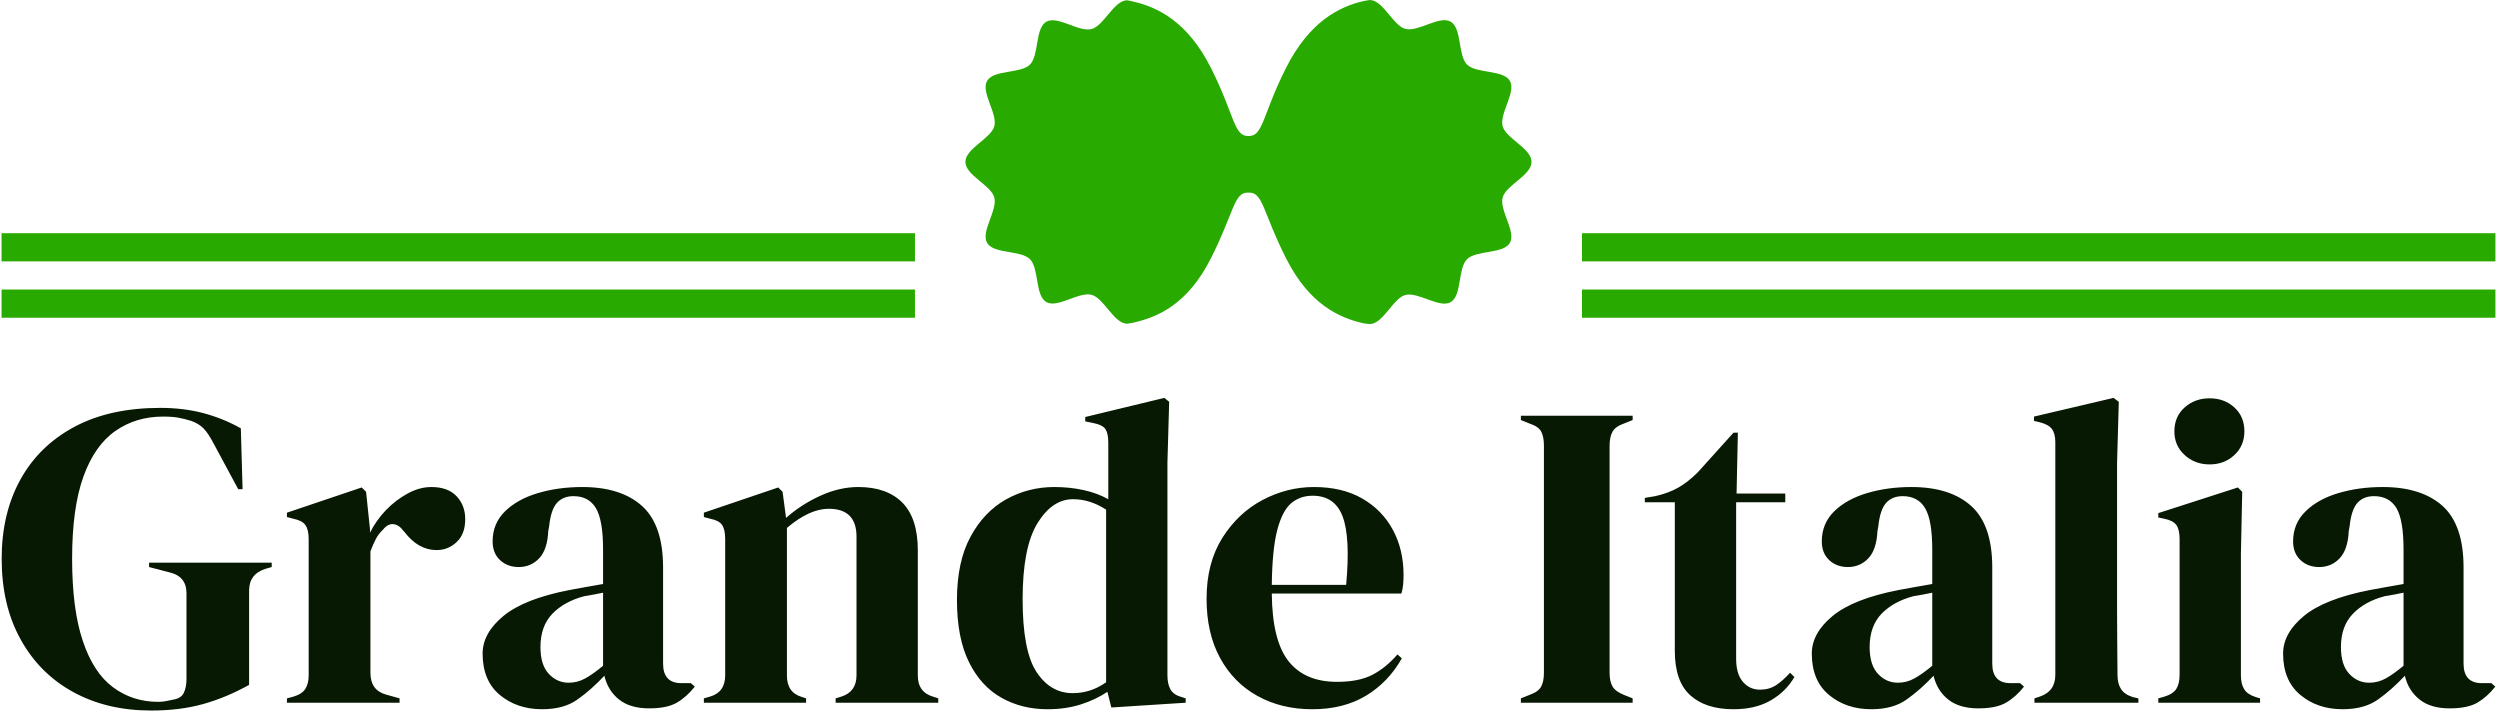 <svg xmlns="http://www.w3.org/2000/svg" version="1.1" xmlns:xlink="http://www.w3.org/1999/xlink" xmlns:svgjs="http://svgjs.dev/svgjs" width="1000" height="285" viewBox="0 0 1000 285"><g transform="matrix(1,0,0,1,-0.606,-0.392)"><svg viewBox="0 0 396 113" data-background-color="#ffffff" preserveAspectRatio="xMidYMid meet" height="285" width="1000" xmlns="http://www.w3.org/2000/svg" xmlns:xlink="http://www.w3.org/1999/xlink"><g id="tight-bounds" transform="matrix(1,0,0,1,0.24,0.155)"><svg viewBox="0 0 395.52 112.689" height="112.689" width="395.52"><g><svg viewBox="0 0 395.52 112.689" height="112.689" width="395.52"><g transform="matrix(1,0,0,1,0,63.103)"><svg viewBox="0 0 395.52 49.587" height="49.587" width="395.52"><g><svg viewBox="0 0 395.52 49.587" height="49.587" width="395.52"><g><svg viewBox="0 0 395.52 49.587" height="49.587" width="395.52"><g transform="matrix(1,0,0,1,0,0)"><svg width="395.52" viewBox="1 -35.05 286.72 35.95" height="49.587" data-palette-color="#071902"><path d="M18.2 0.9L18.2 0.9Q13.1 0.9 9.22-1.23 5.35-3.35 3.18-7.28 1-11.2 1-16.55L1-16.55Q1-21.75 3.15-25.65 5.3-29.55 9.38-31.73 13.45-33.9 19.25-33.9L19.25-33.9Q21.9-33.9 24.18-33.3 26.45-32.7 28.5-31.55L28.5-31.55 28.7-24.55 28.2-24.55 25.4-29.75Q24.75-31 24.2-31.55 23.65-32.1 22.8-32.4L22.8-32.4Q22-32.65 21.33-32.77 20.65-32.9 19.55-32.9L19.55-32.9Q16.45-32.9 14.08-31.25 11.7-29.6 10.4-26 9.1-22.4 9.1-16.55L9.1-16.55Q9.1-10.75 10.33-7.1 11.55-3.45 13.8-1.78 16.05-0.1 19-0.1L19-0.1Q19.45-0.1 19.88-0.18 20.3-0.25 20.7-0.35L20.7-0.35Q21.65-0.5 21.95-1.15 22.25-1.8 22.25-2.7L22.25-2.7 22.25-12.6Q22.25-14.55 20.25-15L20.25-15 17.95-15.6 17.95-16.1 32.05-16.1 32.05-15.6 31.35-15.4Q29.45-14.8 29.45-12.9L29.45-12.9 29.45-2.05Q26.85-0.6 24.18 0.15 21.5 0.9 18.2 0.9ZM46.75 0L33.8 0 33.8-0.5 34.55-0.7Q35.55-1 35.92-1.6 36.3-2.2 36.3-3.15L36.3-3.15 36.3-18.8Q36.3-19.9 35.92-20.43 35.55-20.95 34.55-21.15L34.55-21.15 33.8-21.35 33.8-21.85 42.4-24.75 42.9-24.25 43.35-19.95 43.35-19.55Q44.05-20.95 45.17-22.13 46.3-23.3 47.67-24.05 49.05-24.8 50.4-24.8L50.4-24.8Q52.3-24.8 53.3-23.75 54.3-22.7 54.3-21.1L54.3-21.1Q54.3-19.4 53.32-18.48 52.35-17.55 51-17.55L51-17.55Q48.9-17.55 47.3-19.65L47.3-19.65 47.2-19.75Q46.7-20.45 46.05-20.53 45.4-20.6 44.85-19.9L44.85-19.9Q44.35-19.45 44.02-18.82 43.7-18.2 43.4-17.4L43.4-17.4 43.4-3.45Q43.4-1.45 45.15-0.95L45.15-0.95 46.75-0.5 46.75 0ZM63.15 0.75L63.15 0.75Q60.25 0.75 58.27-0.9 56.3-2.55 56.3-5.65L56.3-5.65Q56.3-8 58.7-9.98 61.1-11.95 66.25-12.95L66.25-12.95Q67.05-13.1 68.05-13.28 69.05-13.45 70.15-13.65L70.15-13.65 70.15-17.6Q70.15-21 69.32-22.38 68.5-23.75 66.75-23.75L66.75-23.75Q65.55-23.75 64.85-22.98 64.15-22.2 63.95-20.3L63.95-20.3 63.85-19.75Q63.75-17.6 62.8-16.6 61.85-15.6 60.45-15.6L60.45-15.6Q59.15-15.6 58.3-16.4 57.45-17.2 57.45-18.55L57.45-18.55Q57.45-20.6 58.87-22 60.3-23.4 62.65-24.1 65-24.8 67.75-24.8L67.75-24.8Q72.2-24.8 74.62-22.63 77.05-20.45 77.05-15.55L77.05-15.55 77.05-4.5Q77.05-2.25 79.15-2.25L79.15-2.25 80.25-2.25 80.7-1.85Q79.75-0.65 78.62 0 77.5 0.65 75.45 0.65L75.45 0.65Q73.25 0.65 71.97-0.38 70.7-1.4 70.3-3.1L70.3-3.1Q68.8-1.5 67.22-0.38 65.65 0.75 63.15 0.75ZM66.2-2.3L66.2-2.3Q67.2-2.3 68.07-2.78 68.95-3.25 70.15-4.25L70.15-4.25 70.15-12.65Q69.65-12.55 69.15-12.45 68.65-12.35 68-12.25L68-12.25Q65.7-11.65 64.32-10.23 62.95-8.8 62.95-6.4L62.95-6.4Q62.95-4.35 63.9-3.33 64.85-2.3 66.2-2.3ZM93.49 0L81.74 0 81.74-0.5 82.44-0.7Q84.19-1.2 84.19-3.15L84.19-3.15 84.19-18.8Q84.19-19.9 83.84-20.43 83.49-20.95 82.49-21.15L82.49-21.15 81.74-21.35 81.74-21.85 90.29-24.75 90.79-24.25 91.19-21.25Q92.94-22.8 95.14-23.8 97.34-24.8 99.49-24.8L99.49-24.8Q102.79-24.8 104.57-23 106.34-21.2 106.34-17.5L106.34-17.5 106.34-3.1Q106.34-1.15 108.24-0.65L108.24-0.65 108.69-0.5 108.69 0 96.89 0 96.89-0.5 97.54-0.7Q99.29-1.25 99.29-3.15L99.29-3.15 99.29-19.1Q99.29-22.3 96.09-22.3L96.09-22.3Q93.89-22.3 91.29-20.1L91.29-20.1 91.29-3.1Q91.29-1.15 93.04-0.65L93.04-0.65 93.49-0.5 93.49 0ZM121.24 0.75L121.24 0.75Q118.29 0.75 115.94-0.58 113.59-1.9 112.22-4.67 110.84-7.45 110.84-11.8L110.84-11.8Q110.84-16.2 112.39-19.07 113.94-21.95 116.49-23.38 119.04-24.8 122.04-24.8L122.04-24.8Q123.79-24.8 125.39-24.45 126.99-24.1 128.24-23.4L128.24-23.4 128.24-29.9Q128.24-30.95 127.92-31.45 127.59-31.95 126.54-32.15L126.54-32.15 125.59-32.35 125.59-32.85 134.69-35.05 135.24-34.6 135.04-27.6 135.04-3.15Q135.04-2.15 135.39-1.53 135.74-0.9 136.69-0.65L136.69-0.65 137.14-0.5 137.14 0 128.59 0.55 128.14-1.25Q126.79-0.35 125.07 0.2 123.34 0.75 121.24 0.75ZM124.14-1.1L124.14-1.1Q126.24-1.1 127.99-2.35L127.99-2.35 127.99-22.2Q126.14-23.4 124.19-23.4L124.19-23.4Q121.79-23.4 120.09-20.63 118.39-17.85 118.39-11.9L118.39-11.9Q118.39-5.95 119.99-3.53 121.59-1.1 124.14-1.1ZM151.89-24.8L151.89-24.8Q155.14-24.8 157.44-23.48 159.74-22.15 160.96-19.88 162.19-17.6 162.19-14.7L162.19-14.7Q162.19-14.15 162.14-13.58 162.09-13 161.94-12.55L161.94-12.55 147.04-12.55Q147.09-7.15 148.96-4.78 150.84-2.4 154.54-2.4L154.54-2.4Q157.04-2.4 158.59-3.2 160.14-4 161.49-5.55L161.49-5.55 161.99-5.1Q160.44-2.35 157.86-0.8 155.29 0.75 151.69 0.75L151.69 0.75Q148.14 0.75 145.39-0.78 142.64-2.3 141.09-5.15 139.54-8 139.54-11.95L139.54-11.95Q139.54-16.05 141.34-18.93 143.14-21.8 145.96-23.3 148.79-24.8 151.89-24.8ZM151.74-23.8L151.74-23.8Q150.29-23.8 149.26-22.93 148.24-22.05 147.66-19.83 147.09-17.6 147.04-13.55L147.04-13.55 155.59-13.55Q156.09-19 155.19-21.4 154.29-23.8 151.74-23.8ZM188.53 0L175.68 0 175.68-0.5 176.68-0.9Q177.68-1.25 178.01-1.85 178.33-2.45 178.33-3.45L178.33-3.45 178.33-29.55Q178.33-30.55 178.03-31.15 177.73-31.75 176.68-32.1L176.68-32.1 175.68-32.5 175.68-33 188.53-33 188.53-32.5 187.53-32.1Q186.53-31.75 186.21-31.15 185.88-30.55 185.88-29.55L185.88-29.55 185.88-3.45Q185.88-2.45 186.21-1.88 186.53-1.3 187.53-0.9L187.53-0.9 188.53-0.5 188.53 0ZM200.13 0.75L200.13 0.75Q196.93 0.75 195.16-0.85 193.38-2.45 193.38-5.95L193.38-5.95 193.38-23.05 189.93-23.05 189.93-23.55 191.13-23.75Q192.68-24.1 193.81-24.75 194.93-25.4 196.03-26.5L196.03-26.5 200.13-31.05 200.63-31.05 200.48-24.05 206.08-24.05 206.08-23.05 200.43-23.05 200.43-5.05Q200.43-3.3 201.21-2.4 201.98-1.5 203.18-1.5L203.18-1.5Q204.23-1.5 205.03-2.02 205.83-2.55 206.63-3.45L206.63-3.45 207.13-2.95Q206.13-1.25 204.38-0.25 202.63 0.75 200.13 0.75ZM215.98 0.75L215.98 0.75Q213.08 0.75 211.1-0.9 209.13-2.55 209.13-5.65L209.13-5.65Q209.13-8 211.53-9.98 213.93-11.95 219.08-12.95L219.08-12.95Q219.88-13.1 220.88-13.28 221.88-13.45 222.98-13.65L222.98-13.65 222.98-17.6Q222.98-21 222.15-22.38 221.33-23.75 219.58-23.75L219.58-23.75Q218.38-23.75 217.68-22.98 216.98-22.2 216.78-20.3L216.78-20.3 216.68-19.75Q216.58-17.6 215.63-16.6 214.68-15.6 213.28-15.6L213.28-15.6Q211.98-15.6 211.13-16.4 210.28-17.2 210.28-18.55L210.28-18.55Q210.28-20.6 211.7-22 213.13-23.4 215.48-24.1 217.83-24.8 220.58-24.8L220.58-24.8Q225.03-24.8 227.45-22.63 229.88-20.45 229.88-15.55L229.88-15.55 229.88-4.5Q229.88-2.25 231.98-2.25L231.98-2.25 233.08-2.25 233.53-1.85Q232.58-0.65 231.45 0 230.33 0.65 228.28 0.65L228.28 0.65Q226.08 0.65 224.8-0.38 223.53-1.4 223.13-3.1L223.13-3.1Q221.63-1.5 220.05-0.38 218.48 0.75 215.98 0.75ZM219.03-2.3L219.03-2.3Q220.03-2.3 220.9-2.78 221.78-3.25 222.98-4.25L222.98-4.25 222.98-12.65Q222.48-12.55 221.98-12.45 221.48-12.35 220.83-12.25L220.83-12.25Q218.53-11.65 217.15-10.23 215.78-8.8 215.78-6.4L215.78-6.4Q215.78-4.35 216.73-3.33 217.68-2.3 219.03-2.3ZM246.68 0L234.73 0 234.73-0.5 235.33-0.7Q237.13-1.3 237.13-3.2L237.13-3.2 237.13-29.95Q237.13-30.95 236.73-31.48 236.33-32 235.33-32.25L235.33-32.25 234.68-32.4 234.68-32.9 243.83-35.05 244.43-34.6 244.23-27.6 244.23-10.5Q244.23-8.65 244.25-6.83 244.28-5 244.28-3.2L244.28-3.2Q244.28-2.2 244.68-1.58 245.08-0.95 246.03-0.65L246.03-0.65 246.68-0.5 246.68 0ZM254.87-27.4L254.87-27.4Q253.17-27.4 252-28.48 250.82-29.55 250.82-31.2L250.82-31.2Q250.82-32.9 252-33.95 253.17-35 254.87-35L254.87-35Q256.57-35 257.72-33.95 258.87-32.9 258.87-31.2L258.87-31.2Q258.87-29.55 257.72-28.48 256.57-27.4 254.87-27.4ZM260.67 0L248.97 0 248.97-0.5 249.67-0.7Q250.67-1 251.05-1.6 251.42-2.2 251.42-3.2L251.42-3.2 251.42-18.85Q251.42-19.9 251.05-20.43 250.67-20.95 249.67-21.15L249.67-21.15 248.97-21.3 248.97-21.8 258.12-24.75 258.62-24.25 258.47-17.15 258.47-3.15Q258.47-2.15 258.85-1.55 259.22-0.95 260.17-0.65L260.17-0.65 260.67-0.5 260.67 0ZM270.17 0.75L270.17 0.75Q267.27 0.75 265.3-0.9 263.32-2.55 263.32-5.65L263.32-5.65Q263.32-8 265.72-9.98 268.12-11.95 273.27-12.95L273.27-12.95Q274.07-13.1 275.07-13.28 276.07-13.45 277.17-13.65L277.17-13.65 277.17-17.6Q277.17-21 276.35-22.38 275.52-23.75 273.77-23.75L273.77-23.75Q272.57-23.75 271.87-22.98 271.17-22.2 270.97-20.3L270.97-20.3 270.87-19.75Q270.77-17.6 269.82-16.6 268.87-15.6 267.47-15.6L267.47-15.6Q266.17-15.6 265.32-16.4 264.47-17.2 264.47-18.55L264.47-18.55Q264.47-20.6 265.9-22 267.32-23.4 269.67-24.1 272.02-24.8 274.77-24.8L274.77-24.8Q279.22-24.8 281.65-22.63 284.07-20.45 284.07-15.55L284.07-15.55 284.07-4.5Q284.07-2.25 286.17-2.25L286.17-2.25 287.27-2.25 287.72-1.85Q286.77-0.65 285.65 0 284.52 0.65 282.47 0.65L282.47 0.65Q280.27 0.65 279-0.38 277.72-1.4 277.32-3.1L277.32-3.1Q275.82-1.5 274.25-0.38 272.67 0.75 270.17 0.75ZM273.22-2.3L273.22-2.3Q274.22-2.3 275.1-2.78 275.97-3.25 277.17-4.25L277.17-4.25 277.17-12.65Q276.67-12.55 276.17-12.45 275.67-12.35 275.02-12.25L275.02-12.25Q272.72-11.65 271.35-10.23 269.97-8.8 269.97-6.4L269.97-6.4Q269.97-4.35 270.92-3.33 271.87-2.3 273.22-2.3Z" opacity="1" transform="matrix(1,0,0,1,0,0)" fill="#071902" class="undefined-text-0" data-fill-palette-color="primary" id="text-0"></path></svg></g></svg></g></svg></g></svg></g><g transform="matrix(1,0,0,1,144.865,0)"><svg viewBox="0 0 105.79 51.396" height="51.396" width="105.79"><g><svg xmlns="http://www.w3.org/2000/svg" xmlns:xlink="http://www.w3.org/1999/xlink" version="1.1" x="8" y="0" viewBox="0 106.902 500 286.204" enable-background="new 0 0 500 500" xml:space="preserve" height="51.396" width="89.79" class="icon-icon-0" data-fill-palette-color="accent" id="icon-0"><path d="M250.668 277c12.316 0 12.042 17.539 32.561 58.125 20.516 40.592 46.834 52.484 68.687 57.39l5.13 0.591c11.843 0 20.554-22.751 31.476-25.67 11.298-3.02 30.127 12.031 40.021 6.308 10.032-5.807 6.307-29.763 14.449-37.91 8.144-8.143 32.065-4.435 37.872-14.47 5.724-9.895-9.405-28.73-6.386-40.028C477.396 270.416 500 261.697 500 249.859c0-11.839-22.604-20.558-25.522-31.48-3.02-11.298 12.109-30.127 6.386-40.02-5.807-10.036-29.729-6.307-37.872-14.45-8.143-8.143-4.417-32.064-14.449-37.871-9.894-5.725-28.723 9.404-40.021 6.385-10.922-2.922-19.633-25.521-31.476-25.521l-5.13 0.894c-21.853 4.905-48.171 18.343-68.687 58.934C262.71 207.316 262.984 227 250.668 227h-1.337c-12.316 0-12.042-19.684-32.561-60.271-20.515-40.591-46.833-53.556-68.69-58.461l-5.127-1.13c-11.843 0-20.553 22.484-31.475 25.406-11.298 3.02-30.127-12.169-40.021-6.449-10.032 5.807-6.306 29.699-14.449 37.845-8.143 8.144-32.065 4.397-37.872 14.433-5.724 9.894 9.405 28.713 6.385 40.011C22.604 229.306 0 238.017 0 249.859c0 11.838 22.604 20.548 25.522 31.471 3.02 11.298-12.109 30.123-6.385 40.017 5.807 10.036 29.729 6.306 37.872 14.453 8.143 8.143 4.417 32.061 14.449 37.868 9.894 5.724 28.722-9.401 40.021-6.386 10.922 2.922 19.632 25.522 31.475 25.522l5.127-0.891c21.856-4.905 48.175-16.197 68.69-56.789C237.29 294.539 237.016 277 249.332 277H250.668z" fill="#28aa00" data-fill-palette-color="accent"></path></svg></g></svg></g><g><rect width="144.865" height="4.472" y="45.925" x="250.655" fill="#28aa00" data-fill-palette-color="accent"></rect><rect width="144.865" height="4.472" y="45.925" x="0" fill="#28aa00" data-fill-palette-color="accent"></rect><rect width="144.865" height="4.472" y="36.981" x="250.655" fill="#28aa00" data-fill-palette-color="accent"></rect><rect width="144.865" height="4.472" y="36.981" x="0" fill="#28aa00" data-fill-palette-color="accent"></rect></g></svg></g><defs></defs></svg><rect width="395.52" height="112.689" fill="none" stroke="none" visibility="hidden"></rect></g></svg></g></svg>